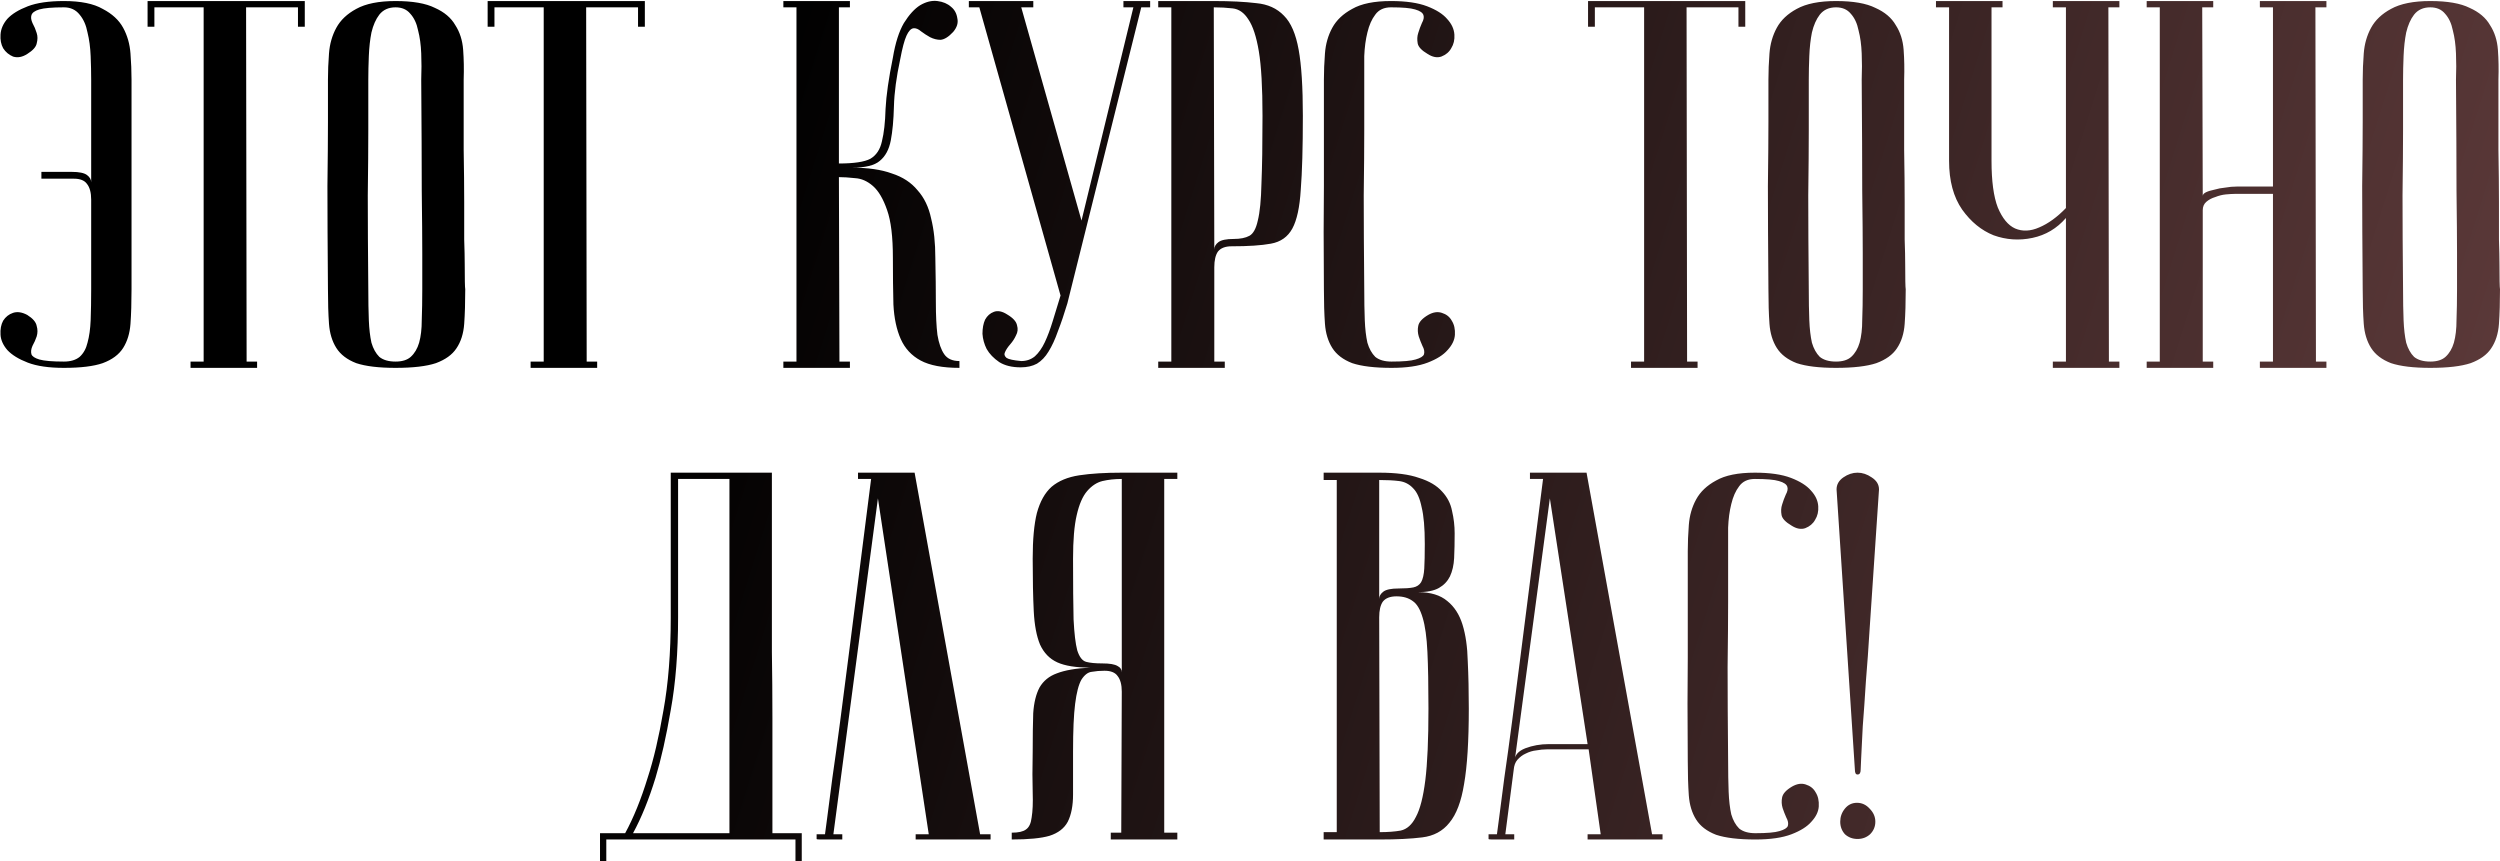 <?xml version="1.0" encoding="UTF-8"?> <svg xmlns="http://www.w3.org/2000/svg" viewBox="0 0 286.246 98.64" fill="none"> <path d="M7.32 0.84C6 0.84 5.06 0.92 4.5 1.08C3.98 1.24 3.68 1.46 3.6 1.74C3.52 1.98 3.56 2.28 3.72 2.64C3.92 3 4.08 3.38 4.2 3.78C4.32 4.14 4.32 4.54 4.2 4.98C4.12 5.38 3.76 5.78 3.12 6.18C2.56 6.54 2.02 6.64 1.5 6.48C1.02 6.28 0.64 5.96 0.36 5.52C0.12 5.08 0.02 4.56 0.06 3.96C0.1 3.32 0.36 2.72 0.84 2.16C1.36 1.6 2.14 1.12 3.18 0.72C4.22 0.32 5.6 0.12 7.32 0.12C9.24 0.12 10.72 0.42 11.76 1.02C12.84 1.58 13.62 2.3 14.1 3.18C14.58 4.06 14.86 5.04 14.94 6.12C15.02 7.16 15.06 8.16 15.06 9.12V13.98V33.12C15.06 34.64 15.02 35.96 14.94 37.08C14.86 38.16 14.58 39.08 14.1 39.84C13.62 40.6 12.84 41.18 11.76 41.58C10.72 41.94 9.24 42.12 7.32 42.12C5.6 42.12 4.22 41.92 3.18 41.52C2.14 41.12 1.36 40.64 0.84 40.08C0.36 39.52 0.1 38.94 0.06 38.34C0.02 37.7 0.12 37.16 0.36 36.72C0.64 36.28 1.02 35.98 1.5 35.82C1.98 35.66 2.52 35.74 3.12 36.06C3.76 36.46 4.12 36.88 4.2 37.32C4.32 37.72 4.32 38.12 4.2 38.52C4.08 38.88 3.92 39.24 3.72 39.6C3.56 39.96 3.52 40.28 3.6 40.56C3.68 40.8 3.98 41 4.5 41.16C5.06 41.32 6 41.4 7.32 41.4C8.08 41.4 8.68 41.22 9.12 40.86C9.56 40.46 9.86 39.92 10.02 39.24C10.22 38.52 10.34 37.66 10.38 36.66C10.42 35.62 10.44 34.44 10.44 33.12V22.86C10.44 22.06 10.28 21.46 9.96 21.06C9.68 20.66 9.18 20.46 8.46 20.46H4.74V19.68H8.22C9.06 19.68 9.64 19.8 9.96 20.04C10.28 20.28 10.44 20.56 10.44 20.88V21.06V9.12C10.44 8.28 10.42 7.38 10.38 6.42C10.34 5.42 10.22 4.52 10.02 3.72C9.86 2.88 9.56 2.2 9.12 1.68C8.68 1.12 8.08 0.84 7.32 0.84ZM34.897 0.12V3.06H34.117V0.84H28.177L28.237 41.4H29.437V42.12H21.817V41.4H23.317V0.84H17.677V3.06H16.897V0.12H34.897ZM37.55 33.12C37.51 28.32 37.49 24.38 37.49 21.3C37.53 18.22 37.55 15.78 37.55 13.98V9.12C37.55 8.16 37.59 7.16 37.67 6.12C37.75 5.04 38.03 4.06 38.51 3.18C38.99 2.3 39.75 1.58 40.79 1.02C41.87 0.42 43.37 0.12 45.29 0.12C47.25 0.12 48.75 0.38 49.79 0.9C50.87 1.38 51.65 2.04 52.13 2.88C52.65 3.68 52.95 4.62 53.03 5.7C53.11 6.78 53.13 7.92 53.09 9.12C53.09 12.16 53.09 14.84 53.09 17.16C53.13 19.44 53.15 21.44 53.15 23.16C53.15 24.84 53.15 26.26 53.15 27.42C53.19 28.58 53.21 29.52 53.21 30.24C53.21 31.96 53.23 32.92 53.27 33.12C53.27 34.64 53.23 35.96 53.15 37.08C53.07 38.2 52.77 39.14 52.25 39.9C51.77 40.62 50.99 41.18 49.91 41.58C48.83 41.94 47.29 42.12 45.29 42.12C43.37 42.12 41.87 41.94 40.79 41.58C39.75 41.18 38.99 40.6 38.51 39.84C38.03 39.08 37.75 38.16 37.67 37.08C37.59 35.96 37.55 34.64 37.55 33.12ZM42.17 33.12C42.17 34.44 42.19 35.62 42.23 36.66C42.27 37.66 42.37 38.52 42.53 39.24C42.73 39.92 43.03 40.46 43.43 40.86C43.87 41.22 44.49 41.4 45.29 41.4C46.05 41.4 46.63 41.22 47.03 40.86C47.47 40.46 47.79 39.92 47.99 39.24C48.19 38.52 48.29 37.66 48.29 36.66C48.33 35.62 48.35 34.44 48.35 33.12V29.04C48.35 27.36 48.33 24.96 48.29 21.84C48.29 18.68 48.27 14.44 48.23 9.12C48.27 8.08 48.27 7.08 48.23 6.12C48.19 5.12 48.07 4.24 47.87 3.48C47.71 2.68 47.41 2.04 46.97 1.56C46.57 1.08 46.01 0.84 45.29 0.84C44.49 0.84 43.87 1.12 43.43 1.68C43.03 2.2 42.73 2.88 42.53 3.72C42.37 4.52 42.27 5.42 42.23 6.42C42.19 7.38 42.17 8.28 42.17 9.12V14.88C42.17 16.84 42.15 19.34 42.11 22.38C42.11 25.38 42.13 28.96 42.17 33.12ZM73.834 0.12V3.06H73.054V0.84H67.114L67.174 41.4H68.374V42.12H60.754V41.4H62.254V0.84H56.614V3.06H55.834V0.12H73.834ZM102.234 6.6C102.514 4.92 102.934 3.6 103.494 2.64C104.094 1.68 104.714 1 105.354 0.6C106.034 0.2 106.694 0.04 107.334 0.12C107.974 0.2 108.494 0.42 108.894 0.78C109.294 1.1 109.534 1.54 109.614 2.1C109.734 2.62 109.574 3.14 109.134 3.66C108.614 4.22 108.134 4.52 107.694 4.56C107.294 4.56 106.894 4.46 106.494 4.26C106.134 4.06 105.794 3.84 105.474 3.6C105.154 3.32 104.854 3.2 104.574 3.24C104.294 3.28 104.034 3.56 103.794 4.08C103.554 4.6 103.314 5.5 103.074 6.78C102.634 8.82 102.394 10.62 102.354 12.18C102.314 13.74 102.194 15.04 101.994 16.08C101.794 17.12 101.374 17.9 100.734 18.42C100.134 18.94 99.074 19.2 97.554 19.2C99.394 19.2 100.914 19.42 102.114 19.86C103.354 20.26 104.334 20.9 105.054 21.78C105.814 22.62 106.334 23.7 106.614 25.02C106.934 26.3 107.094 27.8 107.094 29.52C107.134 31.44 107.154 33.14 107.154 34.62C107.154 36.1 107.214 37.34 107.334 38.34C107.494 39.3 107.754 40.04 108.114 40.56C108.474 41.08 109.054 41.34 109.854 41.34V42.12C107.934 42.12 106.454 41.84 105.414 41.28C104.374 40.72 103.614 39.9 103.134 38.82C102.654 37.74 102.374 36.42 102.294 34.86C102.254 33.3 102.234 31.52 102.234 29.52C102.234 27.12 102.014 25.3 101.574 24.06C101.134 22.78 100.594 21.86 99.954 21.3C99.314 20.74 98.634 20.44 97.914 20.4C97.194 20.32 96.574 20.28 96.054 20.28L96.114 41.4H97.314V42.12H89.694V41.4H91.194V0.84H89.694V0.12H97.314V0.84H96.054V18.72C97.774 18.72 98.974 18.54 99.654 18.18C100.334 17.78 100.774 17.12 100.974 16.2C101.214 15.24 101.354 14 101.394 12.48C101.474 10.92 101.754 8.96 102.234 6.6ZM116.931 41.34C117.531 41.34 118.051 41.16 118.491 40.8C118.931 40.4 119.311 39.86 119.631 39.18C119.951 38.5 120.251 37.7 120.531 36.78C120.811 35.86 121.111 34.88 121.431 33.84L112.131 0.84H110.931V0.12H118.311V0.84H116.931L123.831 25.26L129.771 0.84H128.631V0.12H131.691V0.84H130.671L122.211 34.74C121.851 35.94 121.491 37 121.131 37.92C120.811 38.84 120.451 39.62 120.051 40.26C119.691 40.86 119.251 41.32 118.731 41.64C118.211 41.92 117.591 42.06 116.871 42.06C115.871 42.06 115.051 41.86 114.411 41.46C113.771 41.02 113.291 40.52 112.971 39.96C112.691 39.4 112.531 38.82 112.491 38.22C112.491 37.58 112.591 37.04 112.791 36.6C113.031 36.16 113.371 35.86 113.811 35.7C114.251 35.54 114.751 35.64 115.311 36C115.991 36.4 116.371 36.82 116.451 37.26C116.571 37.66 116.531 38.04 116.331 38.4C116.171 38.76 115.951 39.1 115.671 39.42C115.391 39.74 115.191 40.04 115.071 40.32C114.951 40.56 115.011 40.78 115.251 40.98C115.491 41.14 116.051 41.26 116.931 41.34ZM138.975 0.84L139.035 28.56C139.035 28.24 139.195 27.96 139.515 27.72C139.835 27.48 140.415 27.36 141.255 27.36C142.015 27.36 142.615 27.24 143.055 27C143.495 26.76 143.815 26.18 144.015 25.26C144.255 24.3 144.395 22.88 144.435 21C144.515 19.12 144.555 16.54 144.555 13.26C144.555 10.02 144.415 7.56 144.135 5.88C143.855 4.2 143.455 2.98 142.935 2.22C142.455 1.46 141.855 1.04 141.135 0.96C140.455 0.88 139.735 0.84 138.975 0.84ZM138.975 0.12C140.895 0.12 142.515 0.2 143.835 0.36C145.155 0.48 146.215 0.96 147.015 1.8C147.815 2.6 148.375 3.9 148.695 5.7C149.015 7.46 149.175 9.98 149.175 13.26C149.175 16.9 149.095 19.72 148.935 21.72C148.815 23.72 148.495 25.2 147.975 26.16C147.455 27.12 146.635 27.7 145.515 27.9C144.435 28.1 142.935 28.2 141.015 28.2C140.295 28.2 139.775 28.4 139.455 28.8C139.175 29.2 139.035 29.8 139.035 30.6V41.4H140.235V42.12H132.615V41.4H134.115V0.84H132.615V0.12H138.975ZM159.325 41.4C160.645 41.4 161.565 41.32 162.085 41.16C162.645 41 162.965 40.8 163.045 40.56C163.125 40.28 163.065 39.96 162.865 39.6C162.705 39.24 162.565 38.88 162.445 38.52C162.325 38.12 162.305 37.72 162.385 37.32C162.465 36.88 162.845 36.46 163.525 36.06C164.085 35.74 164.605 35.66 165.085 35.82C165.605 35.98 165.985 36.28 166.225 36.72C166.505 37.16 166.625 37.7 166.585 38.34C166.545 38.94 166.265 39.52 165.745 40.08C165.265 40.64 164.505 41.12 163.465 41.52C162.425 41.92 161.045 42.12 159.325 42.12C157.405 42.12 155.905 41.94 154.825 41.58C153.785 41.18 153.025 40.6 152.545 39.84C152.065 39.08 151.785 38.16 151.705 37.08C151.625 35.96 151.585 34.64 151.585 33.12C151.545 28.32 151.545 24.38 151.585 21.3C151.585 18.22 151.585 15.78 151.585 13.98V9.12C151.585 8.16 151.625 7.16 151.705 6.12C151.785 5.04 152.065 4.06 152.545 3.18C153.025 2.3 153.785 1.58 154.825 1.02C155.865 0.42 157.345 0.12 159.265 0.12C160.985 0.12 162.365 0.32 163.405 0.72C164.445 1.12 165.205 1.6 165.685 2.16C166.205 2.72 166.485 3.32 166.525 3.96C166.565 4.56 166.445 5.08 166.165 5.52C165.925 5.96 165.545 6.28 165.025 6.48C164.545 6.64 164.025 6.54 163.465 6.18C162.785 5.78 162.405 5.38 162.325 4.98C162.245 4.54 162.265 4.14 162.385 3.78C162.505 3.38 162.645 3 162.805 2.64C163.005 2.28 163.065 1.98 162.985 1.74C162.905 1.46 162.585 1.24 162.025 1.08C161.505 0.92 160.585 0.84 159.265 0.84C158.465 0.84 157.865 1.12 157.465 1.68C157.065 2.2 156.765 2.88 156.565 3.72C156.365 4.52 156.245 5.42 156.205 6.42C156.205 7.38 156.205 8.28 156.205 9.12V14.88C156.205 16.84 156.185 19.34 156.145 22.38C156.145 25.38 156.165 28.96 156.205 33.12C156.205 34.44 156.225 35.62 156.265 36.66C156.305 37.66 156.405 38.52 156.565 39.24C156.765 39.92 157.065 40.46 157.465 40.86C157.905 41.22 158.525 41.4 159.325 41.4ZM199.829 0.12V3.06H199.049V0.84H193.109L193.169 41.4H194.369V42.12H186.749V41.4H188.249V0.84H182.609V3.06H181.829V0.12H199.829ZM202.482 33.12C202.442 28.32 202.422 24.38 202.422 21.3C202.462 18.22 202.482 15.78 202.482 13.98V9.12C202.482 8.16 202.522 7.16 202.602 6.12C202.682 5.04 202.962 4.06 203.442 3.18C203.922 2.3 204.682 1.58 205.722 1.02C206.802 0.42 208.302 0.12 210.222 0.12C212.182 0.12 213.682 0.38 214.722 0.9C215.802 1.38 216.582 2.04 217.062 2.88C217.582 3.68 217.882 4.62 217.962 5.7C218.042 6.78 218.062 7.92 218.022 9.12C218.022 12.16 218.022 14.84 218.022 17.16C218.062 19.44 218.082 21.44 218.082 23.16C218.082 24.84 218.082 26.26 218.082 27.42C218.122 28.58 218.142 29.52 218.142 30.24C218.142 31.96 218.162 32.92 218.202 33.12C218.202 34.64 218.162 35.96 218.082 37.08C218.002 38.2 217.702 39.14 217.182 39.9C216.702 40.62 215.922 41.18 214.842 41.58C213.762 41.94 212.222 42.12 210.222 42.12C208.302 42.12 206.802 41.94 205.722 41.58C204.682 41.18 203.922 40.6 203.442 39.84C202.962 39.08 202.682 38.16 202.602 37.08C202.522 35.96 202.482 34.64 202.482 33.12ZM207.102 33.12C207.102 34.44 207.122 35.62 207.162 36.66C207.202 37.66 207.302 38.52 207.462 39.24C207.662 39.92 207.962 40.46 208.362 40.86C208.802 41.22 209.422 41.4 210.222 41.4C210.982 41.4 211.562 41.22 211.962 40.86C212.402 40.46 212.722 39.92 212.922 39.24C213.122 38.52 213.222 37.66 213.222 36.66C213.262 35.62 213.282 34.44 213.282 33.12V29.04C213.282 27.36 213.262 24.96 213.222 21.84C213.222 18.68 213.202 14.44 213.162 9.12C213.202 8.08 213.202 7.08 213.162 6.12C213.122 5.12 213.002 4.24 212.802 3.48C212.642 2.68 212.342 2.04 211.902 1.56C211.502 1.08 210.942 0.84 210.222 0.84C209.422 0.84 208.802 1.12 208.362 1.68C207.962 2.2 207.662 2.88 207.462 3.72C207.302 4.52 207.202 5.42 207.162 6.42C207.122 7.38 207.102 8.28 207.102 9.12V14.88C207.102 16.84 207.082 19.34 207.042 22.38C207.042 25.38 207.062 28.96 207.102 33.12ZM236.546 24.96C235.506 26.16 234.226 26.92 232.706 27.24C231.186 27.56 229.706 27.46 228.266 26.94C226.866 26.38 225.666 25.4 224.666 24C223.666 22.56 223.166 20.7 223.166 18.42V0.84H221.666V0.12H229.286V0.84H228.026V18.42C228.026 20.74 228.266 22.52 228.746 23.76C229.266 25 229.926 25.8 230.726 26.16C231.566 26.52 232.486 26.48 233.486 26.04C234.526 25.6 235.546 24.86 236.546 23.82V0.84H235.046V0.12H242.666V0.84H241.406L241.466 41.4H242.666V42.12H235.046V41.4H236.546V24.96ZM260.251 22.2H255.871C255.631 22.2 255.291 22.22 254.851 22.26C254.451 22.3 254.051 22.4 253.651 22.56C253.251 22.68 252.911 22.86 252.631 23.1C252.351 23.34 252.211 23.66 252.211 24.06V41.4H253.411V42.12H245.792V41.4H247.292V0.84H245.792V0.12H253.411V0.84H252.151L252.211 22.44C252.211 22.28 252.331 22.14 252.571 22.02C252.811 21.9 253.131 21.8 253.531 21.72C253.931 21.6 254.351 21.52 254.791 21.48C255.231 21.4 255.671 21.36 256.111 21.36H260.251V0.84H258.751V0.12H266.371V0.84H265.111L265.171 41.4H266.371V42.12H258.751V41.4H260.251V22.2ZM270.526 33.12C270.486 28.32 270.466 24.38 270.466 21.3C270.506 18.22 270.526 15.78 270.526 13.98V9.12C270.526 8.16 270.566 7.16 270.646 6.12C270.726 5.04 271.006 4.06 271.486 3.18C271.966 2.3 272.726 1.58 273.766 1.02C274.846 0.42 276.346 0.12 278.266 0.12C280.226 0.12 281.726 0.38 282.766 0.9C283.846 1.38 284.626 2.04 285.106 2.88C285.626 3.68 285.926 4.62 286.006 5.7C286.086 6.78 286.106 7.92 286.066 9.12C286.066 12.16 286.066 14.84 286.066 17.16C286.106 19.44 286.126 21.44 286.126 23.16C286.126 24.84 286.126 26.26 286.126 27.42C286.166 28.58 286.186 29.52 286.186 30.24C286.186 31.96 286.206 32.92 286.246 33.12C286.246 34.64 286.206 35.96 286.126 37.08C286.046 38.2 285.746 39.14 285.226 39.9C284.746 40.62 283.966 41.18 282.886 41.58C281.806 41.94 280.266 42.12 278.266 42.12C276.346 42.12 274.846 41.94 273.766 41.58C272.726 41.18 271.966 40.6 271.486 39.84C271.006 39.08 270.726 38.16 270.646 37.08C270.566 35.96 270.526 34.64 270.526 33.12ZM275.146 33.12C275.146 34.44 275.166 35.62 275.206 36.66C275.246 37.66 275.346 38.52 275.506 39.24C275.706 39.92 276.006 40.46 276.406 40.86C276.846 41.22 277.466 41.4 278.266 41.4C279.026 41.4 279.606 41.22 280.006 40.86C280.446 40.46 280.766 39.92 280.966 39.24C281.166 38.52 281.266 37.66 281.266 36.66C281.306 35.62 281.326 34.44 281.326 33.12V29.04C281.326 27.36 281.306 24.96 281.266 21.84C281.266 18.68 281.246 14.44 281.206 9.12C281.246 8.08 281.246 7.08 281.206 6.12C281.166 5.12 281.046 4.24 280.846 3.48C280.686 2.68 280.386 2.04 279.946 1.56C279.546 1.08 278.986 0.84 278.266 0.84C277.466 0.84 276.846 1.12 276.406 1.68C276.006 2.2 275.706 2.88 275.506 3.72C275.346 4.52 275.246 5.42 275.206 6.42C275.166 7.38 275.146 8.28 275.146 9.12V14.88C275.146 16.84 275.126 19.34 275.086 22.38C275.086 25.38 275.106 28.96 275.146 33.12ZM88.38 54.12C88.38 54.12 88.38 54.72 88.38 55.92C88.38 57.08 88.38 58.62 88.38 60.54C88.38 62.46 88.38 64.66 88.38 67.14C88.38 69.58 88.38 72.08 88.38 74.64C88.42 77.2 88.44 79.72 88.44 82.2C88.44 84.64 88.44 86.84 88.44 88.8C88.44 90.72 88.44 92.3 88.44 93.54C88.44 94.74 88.44 95.36 88.44 95.4H91.8V98.64H91.08V96.12H69.42V98.64H68.7V95.4H71.58C72.54 93.64 73.4 91.52 74.16 89.04C74.84 86.96 75.44 84.4 75.96 81.36C76.52 78.28 76.8 74.74 76.8 70.74V54.12H88.38ZM77.64 54.84V70.68C77.64 74.68 77.36 78.22 76.8 81.3C76.28 84.34 75.7 86.92 75.06 89.04C74.3 91.52 73.44 93.64 72.48 95.4H83.52V54.84H77.64ZM104.721 54.12L112.221 95.52H113.421V96.12H104.841V95.52H106.341L100.521 57.06L95.421 95.52H96.441V96.12C96.321 96.12 96.081 96.12 95.721 96.12C95.401 96.12 95.081 96.12 94.761 96.12C94.441 96.12 94.161 96.12 93.921 96.12C93.641 96.12 93.501 96.1 93.501 96.06V95.52H94.461C94.461 95.48 94.541 94.88 94.701 93.72C94.861 92.52 95.061 90.98 95.301 89.1C95.581 87.18 95.881 85 96.201 82.56C96.521 80.12 96.841 77.64 97.161 75.12C97.921 69.16 98.781 62.4 99.741 54.84H98.241V54.12H104.721ZM128.442 54.84C127.642 54.84 126.902 54.92 126.222 55.08C125.582 55.24 125.002 55.62 124.482 56.22C123.962 56.82 123.562 57.74 123.282 58.98C123.002 60.18 122.862 61.84 122.862 63.96C122.862 66.96 122.882 69.28 122.922 70.92C123.002 72.52 123.142 73.7 123.342 74.46C123.582 75.22 123.922 75.66 124.362 75.78C124.802 75.9 125.422 75.96 126.222 75.96C127.062 75.96 127.642 76.06 127.962 76.26C128.282 76.42 128.442 76.66 128.442 76.98V54.84ZM134.802 54.12V54.84H133.302V95.34H134.802V96.12H127.182V95.34H128.382L128.442 79.2C128.442 78.4 128.282 77.8 127.962 77.4C127.682 77 127.182 76.8 126.462 76.8C125.942 76.8 125.462 76.84 125.022 76.92C124.582 76.96 124.182 77.26 123.822 77.82C123.502 78.38 123.262 79.3 123.102 80.58C122.942 81.82 122.862 83.64 122.862 86.04C122.862 88.04 122.862 89.68 122.862 90.96C122.862 92.24 122.662 93.28 122.262 94.08C121.862 94.84 121.162 95.38 120.162 95.7C119.202 95.98 117.762 96.12 115.842 96.12V95.34C116.602 95.34 117.142 95.22 117.462 94.98C117.822 94.74 118.042 94.28 118.122 93.6C118.242 92.88 118.282 91.92 118.242 90.72C118.202 89.52 118.202 87.96 118.242 86.04C118.242 84.32 118.262 82.86 118.302 81.66C118.382 80.46 118.622 79.48 119.022 78.72C119.462 77.96 120.122 77.42 121.002 77.1C121.922 76.74 123.202 76.52 124.842 76.44C123.202 76.44 121.942 76.24 121.062 75.84C120.182 75.44 119.522 74.76 119.082 73.8C118.682 72.84 118.442 71.56 118.362 69.96C118.282 68.36 118.242 66.36 118.242 63.96C118.242 61.76 118.402 60.02 118.722 58.74C119.082 57.42 119.642 56.42 120.402 55.74C121.202 55.06 122.262 54.62 123.582 54.42C124.902 54.22 126.522 54.12 128.442 54.12H134.802ZM157.976 95.28C158.896 95.28 159.696 95.22 160.376 95.1C161.096 94.94 161.676 94.42 162.116 93.54C162.596 92.66 162.956 91.26 163.196 89.34C163.436 87.42 163.556 84.68 163.556 81.12C163.556 78.44 163.516 76.28 163.436 74.64C163.356 72.96 163.176 71.66 162.896 70.74C162.616 69.78 162.236 69.14 161.756 68.82C161.276 68.46 160.656 68.28 159.896 68.28C159.176 68.28 158.656 68.48 158.336 68.88C158.056 69.28 157.916 69.88 157.916 70.68L157.976 95.28ZM151.556 54.12H157.916C159.836 54.12 161.356 54.32 162.476 54.72C163.636 55.08 164.516 55.6 165.116 56.28C165.716 56.92 166.096 57.66 166.256 58.5C166.456 59.34 166.556 60.2 166.556 61.08C166.556 62.12 166.536 63.06 166.496 63.9C166.456 64.7 166.296 65.4 166.016 66C165.736 66.56 165.316 67 164.756 67.32C164.196 67.64 163.396 67.8 162.356 67.8C163.796 67.8 164.916 68.14 165.716 68.82C166.516 69.46 167.096 70.36 167.456 71.52C167.816 72.68 168.016 74.08 168.056 75.72C168.136 77.36 168.176 79.16 168.176 81.12C168.176 84.84 167.996 87.72 167.636 89.76C167.316 91.76 166.756 93.24 165.956 94.2C165.196 95.16 164.156 95.72 162.836 95.88C161.556 96.04 159.936 96.12 157.976 96.12H151.556V95.28H153.056V54.96H151.556V54.12ZM157.916 68.58C157.916 68.26 158.076 67.98 158.396 67.74C158.716 67.5 159.296 67.38 160.136 67.38C160.856 67.38 161.416 67.34 161.816 67.26C162.216 67.18 162.516 66.98 162.716 66.66C162.916 66.3 163.036 65.78 163.076 65.1C163.116 64.42 163.136 63.48 163.136 62.28C163.136 60.44 163.016 59.04 162.776 58.08C162.576 57.08 162.256 56.36 161.816 55.92C161.376 55.44 160.836 55.16 160.196 55.08C159.556 55 158.796 54.96 157.916 54.96V68.58ZM181.777 85.2L177.457 57.06L173.437 87.06C173.437 86.46 173.837 86 174.637 85.68C175.477 85.36 176.377 85.2 177.337 85.2H181.777ZM181.897 85.8H177.097C176.737 85.8 176.337 85.84 175.897 85.92C175.497 85.96 175.097 86.08 174.697 86.28C174.337 86.44 174.017 86.68 173.737 87C173.497 87.28 173.357 87.66 173.317 88.14L172.357 95.52H173.377V96.12C173.257 96.12 173.017 96.12 172.657 96.12C172.337 96.12 172.017 96.12 171.697 96.12C171.377 96.12 171.097 96.12 170.857 96.12C170.577 96.12 170.437 96.1 170.437 96.06V95.52H171.397C171.397 95.48 171.477 94.88 171.637 93.72C171.797 92.52 171.997 90.98 172.237 89.1C172.517 87.18 172.817 85 173.137 82.56C173.457 80.12 173.777 77.64 174.097 75.12C174.857 69.16 175.717 62.4 176.677 54.84H175.177V54.12H181.657L189.157 95.52H190.357V96.12H181.777V95.52H183.277L181.897 85.8ZM200.987 95.4C202.307 95.4 203.227 95.32 203.747 95.16C204.307 95 204.627 94.8 204.707 94.56C204.787 94.28 204.727 93.96 204.527 93.6C204.367 93.24 204.227 92.88 204.107 92.52C203.987 92.12 203.967 91.72 204.047 91.32C204.127 90.88 204.507 90.46 205.187 90.06C205.747 89.74 206.267 89.66 206.747 89.82C207.266 89.98 207.646 90.28 207.886 90.72C208.166 91.16 208.286 91.7 208.246 92.34C208.206 92.94 207.926 93.52 207.406 94.08C206.926 94.64 206.167 95.12 205.127 95.52C204.087 95.92 202.707 96.12 200.987 96.12C199.067 96.12 197.567 95.94 196.487 95.58C195.447 95.18 194.687 94.6 194.207 93.84C193.727 93.08 193.447 92.16 193.367 91.08C193.287 89.96 193.247 88.64 193.247 87.12C193.207 82.32 193.207 78.38 193.247 75.3C193.247 72.22 193.247 69.78 193.247 67.98V63.12C193.247 62.16 193.287 61.16 193.367 60.12C193.447 59.04 193.727 58.06 194.207 57.18C194.687 56.3 195.447 55.58 196.487 55.02C197.527 54.42 199.007 54.12 200.927 54.12C202.647 54.12 204.027 54.32 205.067 54.72C206.107 55.12 206.867 55.6 207.346 56.16C207.866 56.72 208.146 57.32 208.186 57.96C208.226 58.56 208.106 59.08 207.826 59.52C207.586 59.96 207.206 60.28 206.687 60.48C206.207 60.64 205.687 60.54 205.127 60.18C204.447 59.78 204.067 59.38 203.987 58.98C203.907 58.54 203.927 58.14 204.047 57.78C204.167 57.38 204.307 57 204.467 56.64C204.667 56.28 204.727 55.98 204.647 55.74C204.567 55.46 204.247 55.24 203.687 55.08C203.167 54.92 202.247 54.84 200.927 54.84C200.127 54.84 199.527 55.12 199.127 55.68C198.727 56.2 198.427 56.88 198.227 57.72C198.027 58.52 197.907 59.42 197.867 60.42C197.867 61.38 197.867 62.28 197.867 63.12V68.88C197.867 70.84 197.847 73.34 197.807 76.38C197.807 79.38 197.827 82.96 197.867 87.12C197.867 88.44 197.887 89.62 197.927 90.66C197.967 91.66 198.067 92.52 198.227 93.24C198.427 93.92 198.727 94.46 199.127 94.86C199.567 95.22 200.187 95.4 200.987 95.4ZM210.703 94.08C210.703 93.52 210.883 93.02 211.243 92.58C211.603 92.14 212.063 91.92 212.623 91.92C213.183 91.92 213.663 92.14 214.063 92.58C214.503 93.02 214.723 93.52 214.723 94.08C214.723 94.64 214.523 95.12 214.123 95.52C213.723 95.88 213.243 96.06 212.683 96.06C212.123 96.06 211.643 95.88 211.243 95.52C210.883 95.12 210.703 94.64 210.703 94.08ZM214.063 72.12C213.943 74.12 213.803 76.08 213.643 78C213.523 79.92 213.403 81.64 213.283 83.16C213.203 84.64 213.143 85.84 213.103 86.76C213.063 87.68 213.043 88.14 213.043 88.14C213.043 88.5 212.923 88.68 212.683 88.68C212.483 88.68 212.383 88.5 212.383 88.14L210.283 56.04C210.283 55.48 210.543 55.02 211.063 54.66C211.583 54.3 212.123 54.12 212.683 54.12C213.243 54.12 213.783 54.3 214.303 54.66C214.863 55.02 215.143 55.48 215.143 56.04L214.063 72.12Z" fill="url(#paint0_linear_250_1336)"></path> <defs> <linearGradient id="paint0_linear_250_1336" x1="89.7" y1="0.48" x2="1070.32" y2="308.643" gradientUnits="userSpaceOnUse"> <stop></stop> <stop offset="0.302" stop-color="#8D5858"></stop> <stop offset="0.49"></stop> <stop offset="0.771" stop-color="#8D5858"></stop> <stop offset="1"></stop> </linearGradient> </defs> </svg> 